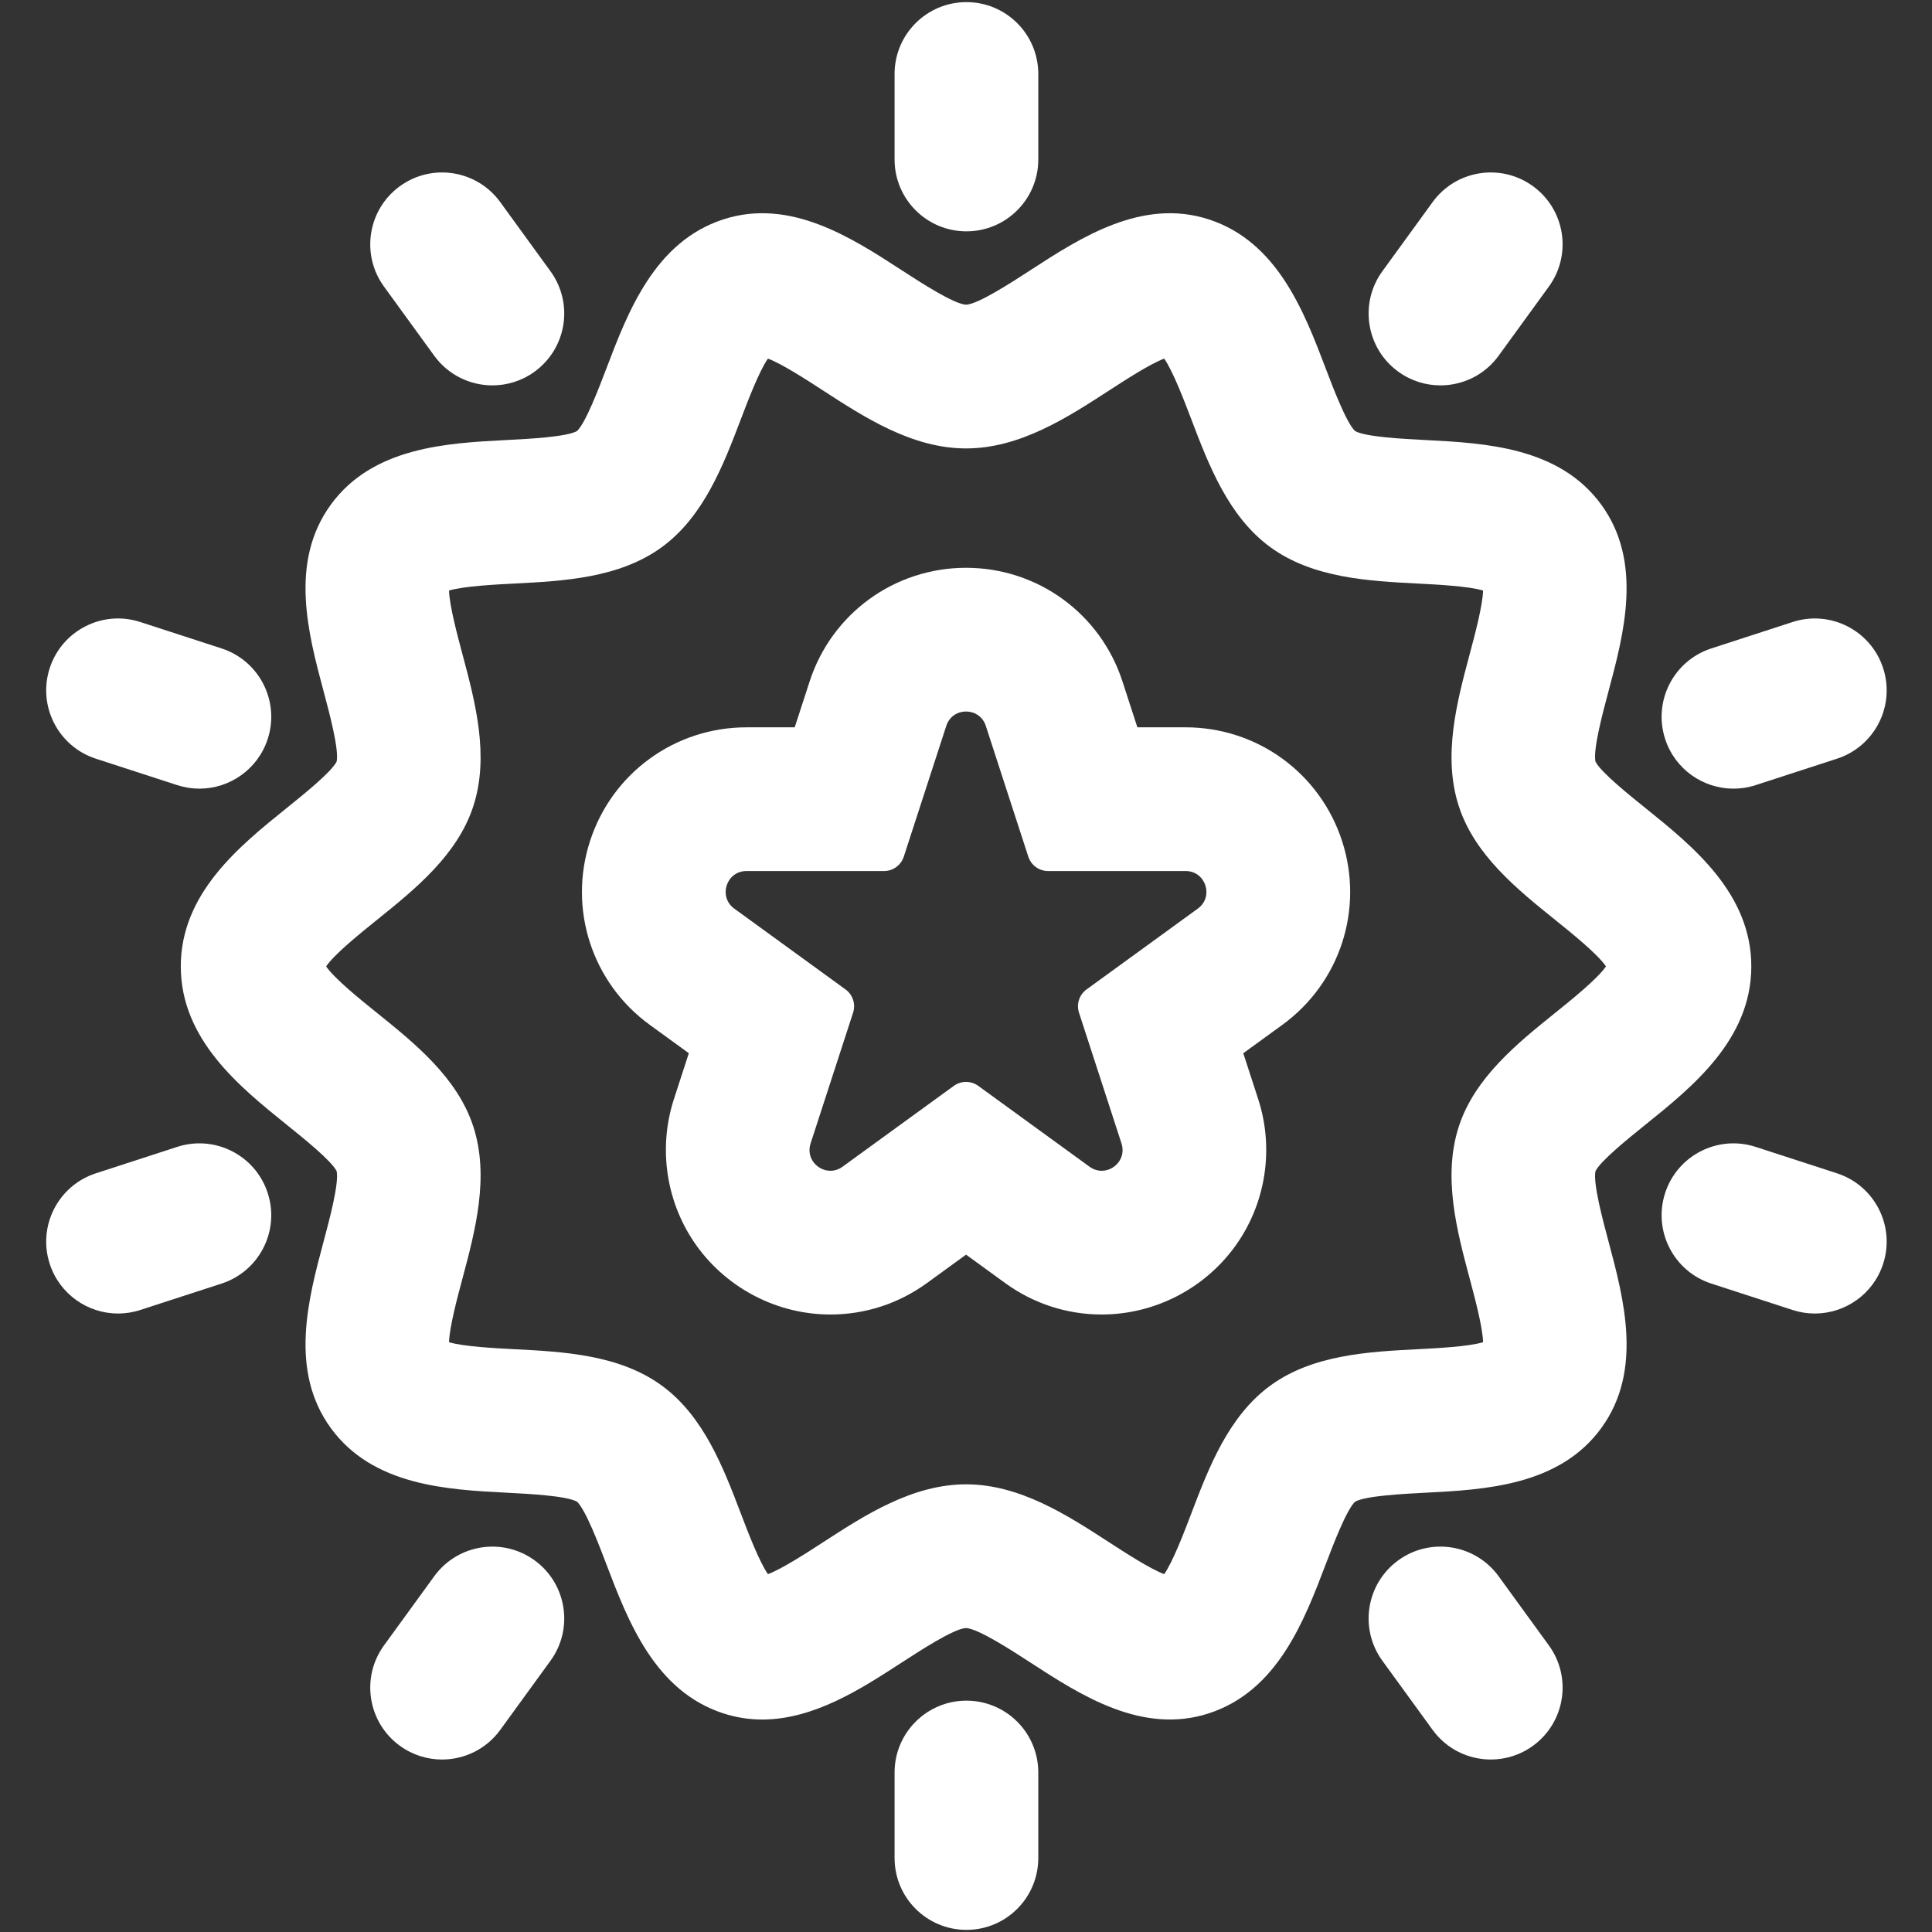 <?xml version="1.0" encoding="UTF-8"?> <svg xmlns="http://www.w3.org/2000/svg" xmlns:xlink="http://www.w3.org/1999/xlink" version="1.1" id="Layer_1" x="0px" y="0px" viewBox="0 0 250 250" style="enable-background:new 0 0 250 250;" xml:space="preserve"><rect x="0" y="0" width="250" height="250" fill="#333333" stroke="none"/> <style type="text/css"> .st0{fill:#FFFFFF;} .st1{fill:#051540;} .st2{fill:#FF0072;} </style> <g> <g> <path class="st0" d="M84.082,132.616l5.051,3.67l-1.928,5.936c-2.099,6.462-0.977,13.59,3.003,19.069 c4.006,5.513,10.454,8.805,17.248,8.805c4.508,0,8.831-1.411,12.502-4.078l5.049-3.668l5.05,3.669 c3.67,2.667,7.993,4.077,12.501,4.077c6.795,0,13.243-3.292,17.248-8.805c3.98-5.478,5.103-12.606,3.003-19.068 l-1.929-5.936l5.05-3.669c7.483-5.438,10.59-15.001,7.731-23.797c-2.858-8.796-10.993-14.706-20.242-14.706 h-6.242l-1.929-5.937c-2.857-8.795-10.992-14.706-20.241-14.706l0,0c-9.249,0-17.384,5.91-20.242,14.706 l-1.928,5.937h-6.242c-9.249,0-17.384,5.91-20.242,14.706C73.494,117.616,76.6,127.18,84.082,132.616z M96.593,112.711h17.8c1.164,0,2.196-0.749,2.556-1.857l5.501-16.929c0.403-1.238,1.479-1.857,2.556-1.857 s2.153,0.619,2.556,1.857l5.501,16.929c0.36,1.107,1.392,1.857,2.556,1.857h17.8 c2.603,0,3.686,3.331,1.58,4.861l-14.401,10.463c-0.942,0.684-1.336,1.897-0.976,3.004l5.501,16.929 c0.613,1.886-0.885,3.53-2.565,3.53c-0.525,0-1.068-0.161-1.571-0.525l-14.401-10.462 c-0.47-0.342-1.026-0.513-1.58-0.513c-0.554,0-1.108,0.171-1.58,0.513l-14.401,10.462 c-0.502,0.364-1.045,0.525-1.571,0.525c-1.679,0-3.178-1.644-2.565-3.53l5.501-16.929 c0.36-1.107-0.035-2.32-0.976-3.004l-14.401-10.463C92.907,116.041,93.99,112.711,96.593,112.711z"></path> <path class="st0" d="M125.056,29.935c5.135,0,9.298-4.163,9.298-9.298V9.572c0-5.135-4.163-9.298-9.298-9.298 s-9.298,4.163-9.298,9.298v11.065C115.758,25.772,119.921,29.935,125.056,29.935z"></path> <path class="st0" d="M115.758,229.362v11.065c0,5.135,4.163,9.298,9.298,9.298s9.298-4.163,9.298-9.298v-11.065 c0-5.135-4.163-9.298-9.298-9.298S115.758,224.227,115.758,229.362z"></path> <path class="st0" d="M56.19,46.034c1.819,2.504,4.655,3.834,7.53,3.834c1.895,0,3.807-0.577,5.457-1.776 c4.155-3.018,5.076-8.833,2.058-12.987l-6.504-8.953c-3.018-4.155-8.834-5.078-12.987-2.058 c-4.155,3.018-5.076,8.833-2.058,12.987L56.19,46.034z"></path> <path class="st0" d="M185.38,223.848c1.82,2.504,4.655,3.833,7.53,3.833c1.895,0,3.808-0.578,5.457-1.776 c4.155-3.019,5.076-8.834,2.057-12.988l-6.504-8.952c-3.02-4.155-8.835-5.076-12.988-2.057 c-4.155,3.019-5.076,8.834-2.057,12.988L185.38,223.848z"></path> <path class="st0" d="M28.674,83.907l-10.523-3.42c-4.883-1.588-10.129,1.085-11.717,5.969 c-1.587,4.884,1.085,10.13,5.969,11.717l10.523,3.42c0.955,0.31,1.923,0.458,2.876,0.458 c3.919,0,7.564-2.498,8.841-6.427C36.23,90.74,33.558,85.494,28.674,83.907z"></path> <path class="st0" d="M237.708,151.826l-10.524-3.419c-4.885-1.587-10.13,1.086-11.716,5.97 c-1.586,4.884,1.086,10.129,5.97,11.716l10.524,3.419c0.955,0.31,1.923,0.458,2.875,0.458 c3.919,0,7.564-2.498,8.841-6.428C245.264,158.658,242.591,153.413,237.708,151.826z"></path> <path class="st0" d="M22.927,148.407l-10.523,3.419c-4.884,1.587-7.557,6.832-5.97,11.716 c1.277,3.93,4.922,6.428,8.841,6.428c0.952,0,1.92-0.147,2.875-0.458l10.523-3.419 c4.884-1.587,7.557-6.832,5.97-11.716C33.057,149.493,27.811,146.82,22.927,148.407z"></path> <path class="st0" d="M224.309,102.051c0.952,0,1.921-0.147,2.876-0.458l10.524-3.42 c4.884-1.587,7.557-6.832,5.969-11.716c-1.587-4.884-6.836-7.559-11.716-5.969l-10.524,3.42 c-4.884,1.587-7.557,6.832-5.969,11.716C216.745,99.553,220.389,102.051,224.309,102.051z"></path> <path class="st0" d="M51.744,225.905c1.65,1.199,3.562,1.776,5.457,1.776c2.876,0,5.711-1.33,7.53-3.833 l6.504-8.952c3.019-4.155,2.097-9.969-2.057-12.988c-4.156-3.019-9.97-2.097-12.988,2.057l-6.504,8.952 C46.668,217.072,47.589,222.887,51.744,225.905z"></path> <path class="st0" d="M180.933,48.091c1.65,1.199,3.562,1.776,5.457,1.776c2.876,0,5.711-1.33,7.53-3.833 l6.504-8.953c3.019-4.155,2.097-9.969-2.057-12.988c-4.156-3.02-9.97-2.098-12.988,2.057l-6.504,8.953 C175.857,39.258,176.778,45.073,180.933,48.091z"></path> </g> <g> <path class="st0" d="M37.117,145.554c2.162,1.74,5.76,4.636,6.446,5.993c0.327,1.563-0.937,6.289-1.696,9.127 c-1.989,7.436-4.465,16.69,0.938,24.115c5.441,7.476,15.06,7.971,22.788,8.369 c2.89,0.148,7.702,0.397,9.076,1.161c1.121,1.071,2.809,5.502,3.822,8.162 c2.774,7.281,6.226,16.343,15.111,19.229c1.707,0.554,3.387,0.796,5.035,0.796 c6.684-0.001,12.827-3.988,17.961-7.321c2.56-1.662,6.844-4.443,8.396-4.518 c1.579,0.074,5.863,2.856,8.423,4.518c6.401,4.155,14.366,9.325,22.997,6.524 c8.883-2.886,12.335-11.947,15.109-19.227c1.013-2.661,2.701-7.091,3.822-8.162 c1.373-0.764,6.186-1.012,9.076-1.161c7.729-0.398,17.347-0.893,22.788-8.369 c5.403-7.424,2.928-16.68,0.939-24.117c-0.759-2.838-2.023-7.564-1.696-9.128 c0.685-1.357,4.284-4.253,6.445-5.993c6.114-4.92,13.722-11.044,13.722-20.504 c0-9.46-7.608-15.583-13.722-20.503c-2.162-1.74-5.761-4.637-6.446-5.994c-0.327-1.563,0.937-6.289,1.696-9.127 c1.989-7.436,4.465-16.691-0.938-24.115c-5.441-7.476-15.06-7.971-22.788-8.369 c-2.89-0.148-7.702-0.397-9.076-1.161c-1.121-1.071-2.809-5.502-3.822-8.162 c-2.774-7.281-6.226-16.343-15.111-19.229c-8.629-2.8-16.596,2.37-22.997,6.524 c-2.56,1.662-6.844,4.443-8.396,4.518c-1.579-0.074-5.863-2.856-8.423-4.518 c-6.401-4.155-14.366-9.325-22.997-6.524c-8.883,2.886-12.335,11.947-15.109,19.227 c-1.013,2.661-2.701,7.091-3.822,8.162c-1.373,0.764-6.186,1.012-9.076,1.161 c-7.729,0.398-17.347,0.893-22.788,8.369c-5.403,7.424-2.928,16.68-0.939,24.116 c0.759,2.839,2.023,7.565,1.696,9.128c-0.685,1.357-4.283,4.253-6.445,5.993 c-6.113,4.92-13.722,11.044-13.722,20.504C23.395,134.509,31.004,140.633,37.117,145.554z M48.777,119.033 c4.882-3.929,10.415-8.383,12.468-14.706c2.116-6.514,0.241-13.523-1.413-19.707 c-0.647-2.421-1.671-6.249-1.727-8.205c1.888-0.566,5.906-0.773,8.445-0.904 c6.364-0.328,13.578-0.699,19.072-4.698c5.442-3.96,7.996-10.663,10.248-16.577 c0.915-2.401,2.362-6.2,3.5-7.832c1.817,0.676,5.051,2.775,7.102,4.106c5.427,3.523,11.578,7.516,18.536,7.516 s13.108-3.993,18.535-7.516c2.051-1.331,5.285-3.431,7.103-4.106c1.138,1.632,2.586,5.432,3.501,7.833 c2.252,5.913,4.806,12.615,10.248,16.577c5.495,3.999,12.708,4.37,19.072,4.698 c2.539,0.131,6.556,0.337,8.444,0.904c-0.056,1.956-1.08,5.782-1.727,8.203 c-1.654,6.184-3.529,13.194-1.414,19.706c2.053,6.325,7.586,10.778,12.468,14.707 c2.108,1.697,5.489,4.418,6.577,6.017c-1.088,1.599-4.469,4.32-6.577,6.017 c-4.882,3.929-10.415,8.382-12.468,14.706c-2.115,6.514-0.24,13.523,1.414,19.706 c0.648,2.422,1.671,6.25,1.727,8.205c-1.888,0.566-5.906,0.773-8.445,0.904 c-6.364,0.328-13.578,0.699-19.072,4.698c-5.442,3.96-7.996,10.663-10.248,16.577 c-0.915,2.401-2.362,6.2-3.5,7.832c-1.817-0.676-5.051-2.775-7.102-4.106 c-5.427-3.523-11.578-7.516-18.536-7.516s-13.108,3.993-18.535,7.516c-2.051,1.331-5.285,3.431-7.103,4.106 c-1.138-1.632-2.586-5.432-3.501-7.833c-2.252-5.913-4.806-12.615-10.248-16.577 c-5.495-3.999-12.708-4.37-19.072-4.698c-2.539-0.131-6.556-0.337-8.444-0.904 c0.056-1.956,1.079-5.782,1.727-8.203c1.654-6.184,3.529-13.194,1.414-19.706 c-2.053-6.324-7.586-10.777-12.467-14.707c-2.109-1.697-5.49-4.418-6.578-6.018 C43.288,123.451,46.669,120.73,48.777,119.033z"></path> </g> </g> </svg> 
